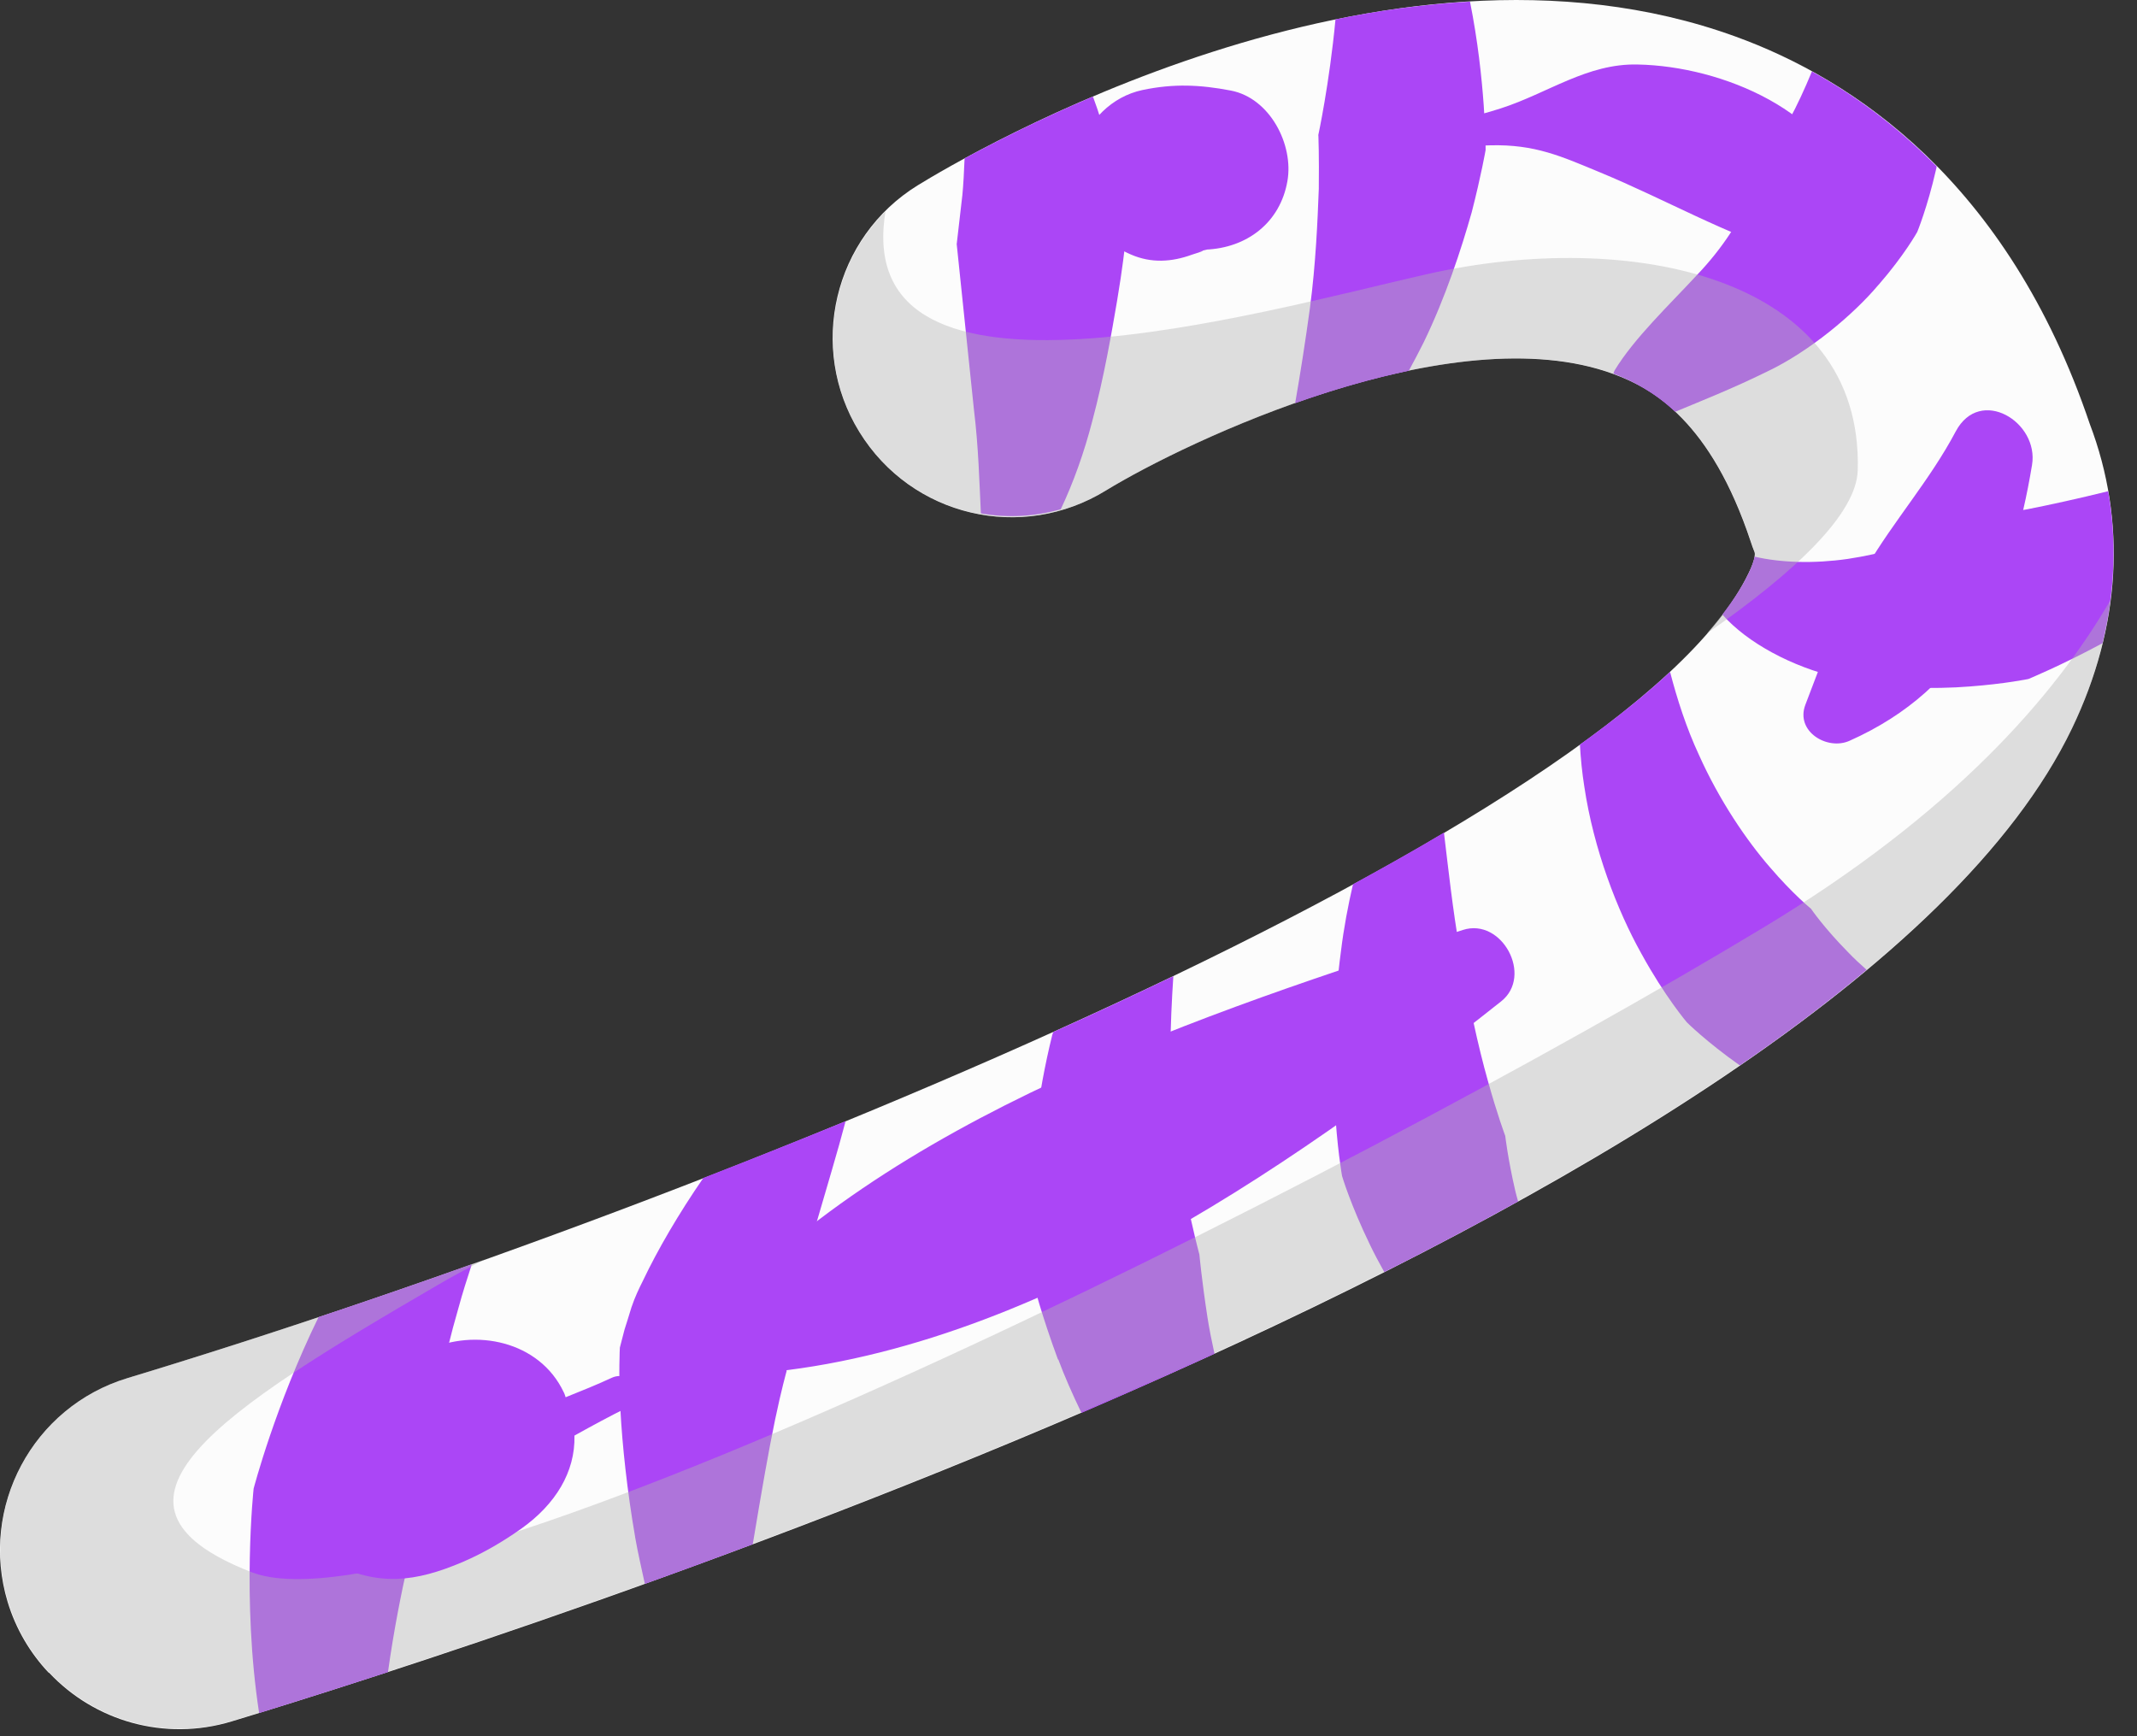 <svg width="16" height="13" viewBox="0 0 16 13" fill="none" xmlns="http://www.w3.org/2000/svg">
<rect x="0" y="0" width="16" height="13" fill="#333333" stroke="none"/>
<path d="M0.368 12.525C0.706 12.885 1.23 13.042 1.735 12.889C3.731 12.283 13.774 9.082 15.514 5.452C15.879 4.691 15.924 3.904 15.646 3.173C15.03 1.351 13.866 0.59 12.995 0.274C10.354 -0.687 7.222 1.172 6.872 1.387C6.241 1.776 6.045 2.603 6.434 3.234C6.826 3.87 7.65 4.061 8.281 3.672C8.881 3.305 10.871 2.356 12.079 2.8C12.379 2.909 12.81 3.159 13.108 4.056C13.116 4.082 13.126 4.108 13.136 4.133C13.15 4.167 13.106 4.264 13.092 4.292C12.184 6.187 5.448 8.958 0.954 10.319C0.244 10.534 -0.156 11.285 0.057 11.994C0.119 12.199 0.227 12.379 0.365 12.525H0.368Z" fill="#FCFCFC"/>
<path d="M15.742 4.816C15.43 4.984 15.187 5.084 15.187 5.084C15.187 5.084 15.014 5.12 14.748 5.14C14.484 5.161 14.122 5.158 13.762 5.073C13.417 4.993 13.082 4.813 12.896 4.602C12.977 4.495 13.046 4.391 13.094 4.289C13.104 4.268 13.13 4.212 13.137 4.168C13.335 4.214 13.583 4.221 13.834 4.185C14.087 4.147 14.338 4.072 14.524 4.001C14.709 3.932 14.83 3.874 14.83 3.874C14.83 3.874 14.97 3.849 15.18 3.813C15.347 3.78 15.562 3.733 15.784 3.678C15.85 4.05 15.834 4.432 15.742 4.814V4.816Z" fill="#AB46F6"/>
<path d="M14.065 2.132C13.876 2.357 13.547 2.632 13.229 2.783C12.964 2.913 12.737 3.002 12.543 3.083C12.379 2.93 12.216 2.849 12.081 2.798C12.081 2.788 12.085 2.781 12.089 2.773C12.234 2.534 12.497 2.284 12.7 2.065C12.91 1.846 13.026 1.644 13.111 1.469C13.191 1.299 13.226 1.176 13.226 1.176C13.226 1.176 13.3 1.073 13.399 0.892C13.452 0.795 13.51 0.671 13.566 0.535C13.875 0.705 14.194 0.936 14.5 1.246C14.499 1.256 14.496 1.266 14.494 1.275C14.431 1.551 14.355 1.736 14.355 1.736C14.355 1.736 14.26 1.909 14.063 2.135L14.065 2.132Z" fill="#AB46F6"/>
<path d="M9.992 8.267C9.975 7.947 9.985 7.532 10.04 7.122C10.061 6.949 10.093 6.781 10.13 6.621C10.367 6.491 10.595 6.364 10.811 6.234C10.843 6.498 10.876 6.809 10.93 7.115C10.989 7.48 11.068 7.839 11.14 8.093C11.211 8.349 11.27 8.505 11.27 8.505C11.27 8.505 11.289 8.674 11.345 8.916C11.35 8.94 11.359 8.968 11.366 8.995C11.04 9.175 10.706 9.352 10.364 9.524C10.325 9.454 10.288 9.385 10.258 9.322C10.11 9.017 10.048 8.805 10.048 8.805C10.048 8.805 10.009 8.586 9.993 8.267H9.992Z" fill="#AB46F6"/>
<path d="M7.205 1.466C7.213 1.383 7.218 1.285 7.222 1.186C7.455 1.06 7.782 0.893 8.183 0.723C8.275 0.97 8.33 1.212 8.364 1.4C8.41 1.665 8.423 1.837 8.423 1.837C8.423 1.837 8.405 2.009 8.364 2.251C8.323 2.491 8.267 2.82 8.178 3.153C8.118 3.386 8.035 3.618 7.942 3.813C7.744 3.869 7.541 3.879 7.344 3.844C7.333 3.618 7.326 3.344 7.292 3.067C7.227 2.448 7.163 1.828 7.163 1.828C7.163 1.828 7.18 1.682 7.205 1.464V1.466Z" fill="#AB46F6"/>
<path d="M3.533 9.465C3.498 9.572 3.463 9.681 3.433 9.792C3.203 10.58 3.138 11.371 3.138 11.371C3.138 11.371 2.993 11.884 2.905 12.519C2.517 12.645 2.188 12.749 1.94 12.826C1.809 11.972 1.899 11.146 1.899 11.146C1.899 11.146 2.061 10.524 2.385 9.862C2.76 9.737 3.144 9.605 3.533 9.466V9.465Z" fill="#AB46F6"/>
<path d="M9.87 1.013C9.87 1.013 9.953 0.63 9.999 0.145C10.325 0.078 10.663 0.031 11.006 0.012C11.124 0.6 11.123 1.123 11.123 1.123C11.123 1.123 11.09 1.313 11.019 1.589C10.941 1.865 10.823 2.227 10.658 2.566C10.623 2.636 10.586 2.706 10.548 2.776C10.259 2.837 9.969 2.922 9.697 3.019C9.736 2.795 9.773 2.56 9.808 2.304C9.851 1.978 9.865 1.654 9.874 1.414C9.877 1.172 9.871 1.015 9.871 1.015L9.87 1.013Z" fill="#AB46F6"/>
<path d="M7.921 10.179C7.798 9.846 7.739 9.614 7.739 9.614C7.739 9.614 7.713 9.376 7.715 9.022C7.713 8.668 7.767 8.198 7.879 7.747C7.881 7.74 7.883 7.734 7.886 7.727C8.192 7.59 8.493 7.449 8.785 7.309C8.773 7.49 8.764 7.679 8.763 7.866C8.774 8.261 8.813 8.646 8.874 8.928C8.93 9.211 8.98 9.393 8.98 9.393C8.98 9.393 8.997 9.582 9.041 9.867C9.054 9.95 9.072 10.041 9.093 10.136C8.761 10.288 8.428 10.436 8.097 10.579C8.029 10.438 7.969 10.302 7.924 10.18L7.921 10.179Z" fill="#AB46F6"/>
<path d="M4.755 11.506C4.696 11.166 4.659 10.822 4.645 10.554C4.63 10.287 4.641 10.09 4.641 10.09C4.641 10.09 4.654 10.041 4.676 9.955C4.69 9.909 4.709 9.853 4.728 9.788C4.755 9.708 4.786 9.645 4.814 9.589C4.922 9.361 5.084 9.083 5.266 8.82C5.623 8.681 5.979 8.539 6.331 8.395C6.272 8.621 6.192 8.882 6.118 9.139C6.028 9.447 5.953 9.747 5.911 9.968C5.9 10.028 5.891 10.072 5.893 10.09C5.893 10.124 5.891 10.153 5.89 10.179C5.89 10.236 5.889 10.268 5.889 10.268C5.889 10.268 5.851 10.401 5.803 10.631C5.755 10.86 5.7 11.179 5.646 11.503C5.643 11.523 5.639 11.543 5.636 11.562C5.359 11.666 5.089 11.765 4.828 11.859C4.803 11.743 4.776 11.628 4.755 11.508V11.506Z" fill="#AB46F6"/>
<path d="M13.975 7.262C13.684 7.505 13.366 7.744 13.026 7.977C12.775 7.8 12.63 7.655 12.63 7.655C12.63 7.655 12.466 7.463 12.289 7.14C12.109 6.818 11.932 6.36 11.862 5.89C11.845 5.784 11.835 5.679 11.829 5.575C12.085 5.391 12.313 5.208 12.504 5.031C12.557 5.235 12.626 5.45 12.72 5.652C12.873 5.994 13.078 6.294 13.252 6.494C13.425 6.696 13.559 6.804 13.559 6.804C13.559 6.804 13.656 6.947 13.84 7.133C13.879 7.174 13.925 7.217 13.975 7.261V7.262Z" fill="#AB46F6"/>
<g style="mix-blend-mode:multiply">
<g style="mix-blend-mode:multiply" opacity="0.42">
<path d="M0.368 12.523C0.23 12.377 0.123 12.197 0.06 11.992C-0.155 11.283 0.246 10.533 0.956 10.318C1.788 10.066 2.696 9.766 3.628 9.431C3.491 9.502 3.371 9.566 3.28 9.62C1.662 10.561 0.566 11.26 1.884 11.772C3.201 12.283 10.012 8.871 13.208 6.942C14.622 6.089 15.386 5.21 15.802 4.492C15.761 4.811 15.667 5.133 15.516 5.449C13.774 9.077 3.731 12.28 1.736 12.886C1.232 13.039 0.708 12.88 0.369 12.522L0.368 12.523Z" fill="#B3B3B3"/>
</g>
<g style="mix-blend-mode:multiply" opacity="0.42">
<path d="M13.094 4.29C13.108 4.262 13.151 4.165 13.137 4.132C13.127 4.106 13.118 4.081 13.109 4.054C12.811 3.158 12.38 2.908 12.081 2.799C10.873 2.356 8.882 3.306 8.282 3.671C7.652 4.06 6.827 3.869 6.435 3.233C6.102 2.693 6.201 2.012 6.63 1.582C6.359 3.224 9.441 2.334 10.683 2.053C12.199 1.71 13.952 2.062 13.909 3.523C13.899 3.841 13.466 4.265 12.778 4.744C12.914 4.588 13.024 4.437 13.094 4.289V4.29Z" fill="#B3B3B3"/>
</g>
</g>
<g style="mix-blend-mode:screen">
<path d="M13.976 4.245C14.182 3.895 14.451 3.593 14.643 3.23C14.825 2.889 15.268 3.159 15.214 3.482C15.062 4.399 14.736 5.151 13.847 5.547C13.681 5.621 13.441 5.477 13.517 5.277C13.65 4.926 13.782 4.568 13.975 4.243L13.976 4.245ZM5.396 10.298C7.528 10.237 9.63 8.774 11.239 7.498C11.481 7.307 11.245 6.869 10.953 6.963C9.024 7.581 6.635 8.372 5.259 9.935C5.148 10.06 5.199 10.303 5.397 10.298H5.396ZM2.564 10.303C2.408 10.386 2.321 10.507 2.217 10.642C1.975 10.955 2.135 11.521 2.475 11.698C2.832 11.882 3.111 11.845 3.463 11.696C3.621 11.628 3.766 11.543 3.907 11.443C4.157 11.264 4.308 11.023 4.301 10.749C4.436 10.674 4.57 10.601 4.699 10.538C4.845 10.465 4.727 10.249 4.581 10.316C4.471 10.367 4.355 10.414 4.235 10.462C4.23 10.448 4.227 10.435 4.22 10.423C4.039 10.041 3.557 9.942 3.199 10.11C3.178 10.119 3.089 10.153 3.075 10.16C3.019 10.177 2.963 10.194 2.905 10.207C2.78 10.233 2.687 10.24 2.562 10.306L2.564 10.303ZM10.033 1.245C10.406 1.177 10.779 1.098 11.159 1.088C11.494 1.08 11.689 1.17 11.983 1.292C12.462 1.49 12.934 1.761 13.428 1.91C13.682 1.987 13.941 1.747 13.876 1.487C13.715 0.838 12.894 0.495 12.261 0.483C11.883 0.474 11.589 0.698 11.238 0.811C10.829 0.943 10.411 0.986 9.986 1.04C9.854 1.057 9.899 1.269 10.034 1.245H10.033ZM8.077 1.122C8.073 1.136 8.068 1.151 8.063 1.165C7.955 1.501 8.179 1.781 8.468 1.906C8.62 1.972 8.773 1.962 8.924 1.907C9.013 1.879 9.03 1.871 8.976 1.883C9.051 1.866 9.066 1.862 9.026 1.869C9.336 1.857 9.585 1.667 9.639 1.356C9.687 1.084 9.509 0.734 9.215 0.678C8.985 0.634 8.787 0.625 8.554 0.674C8.323 0.723 8.148 0.904 8.077 1.123V1.122Z" fill="#AB46F6"/>
</g>
</svg>

